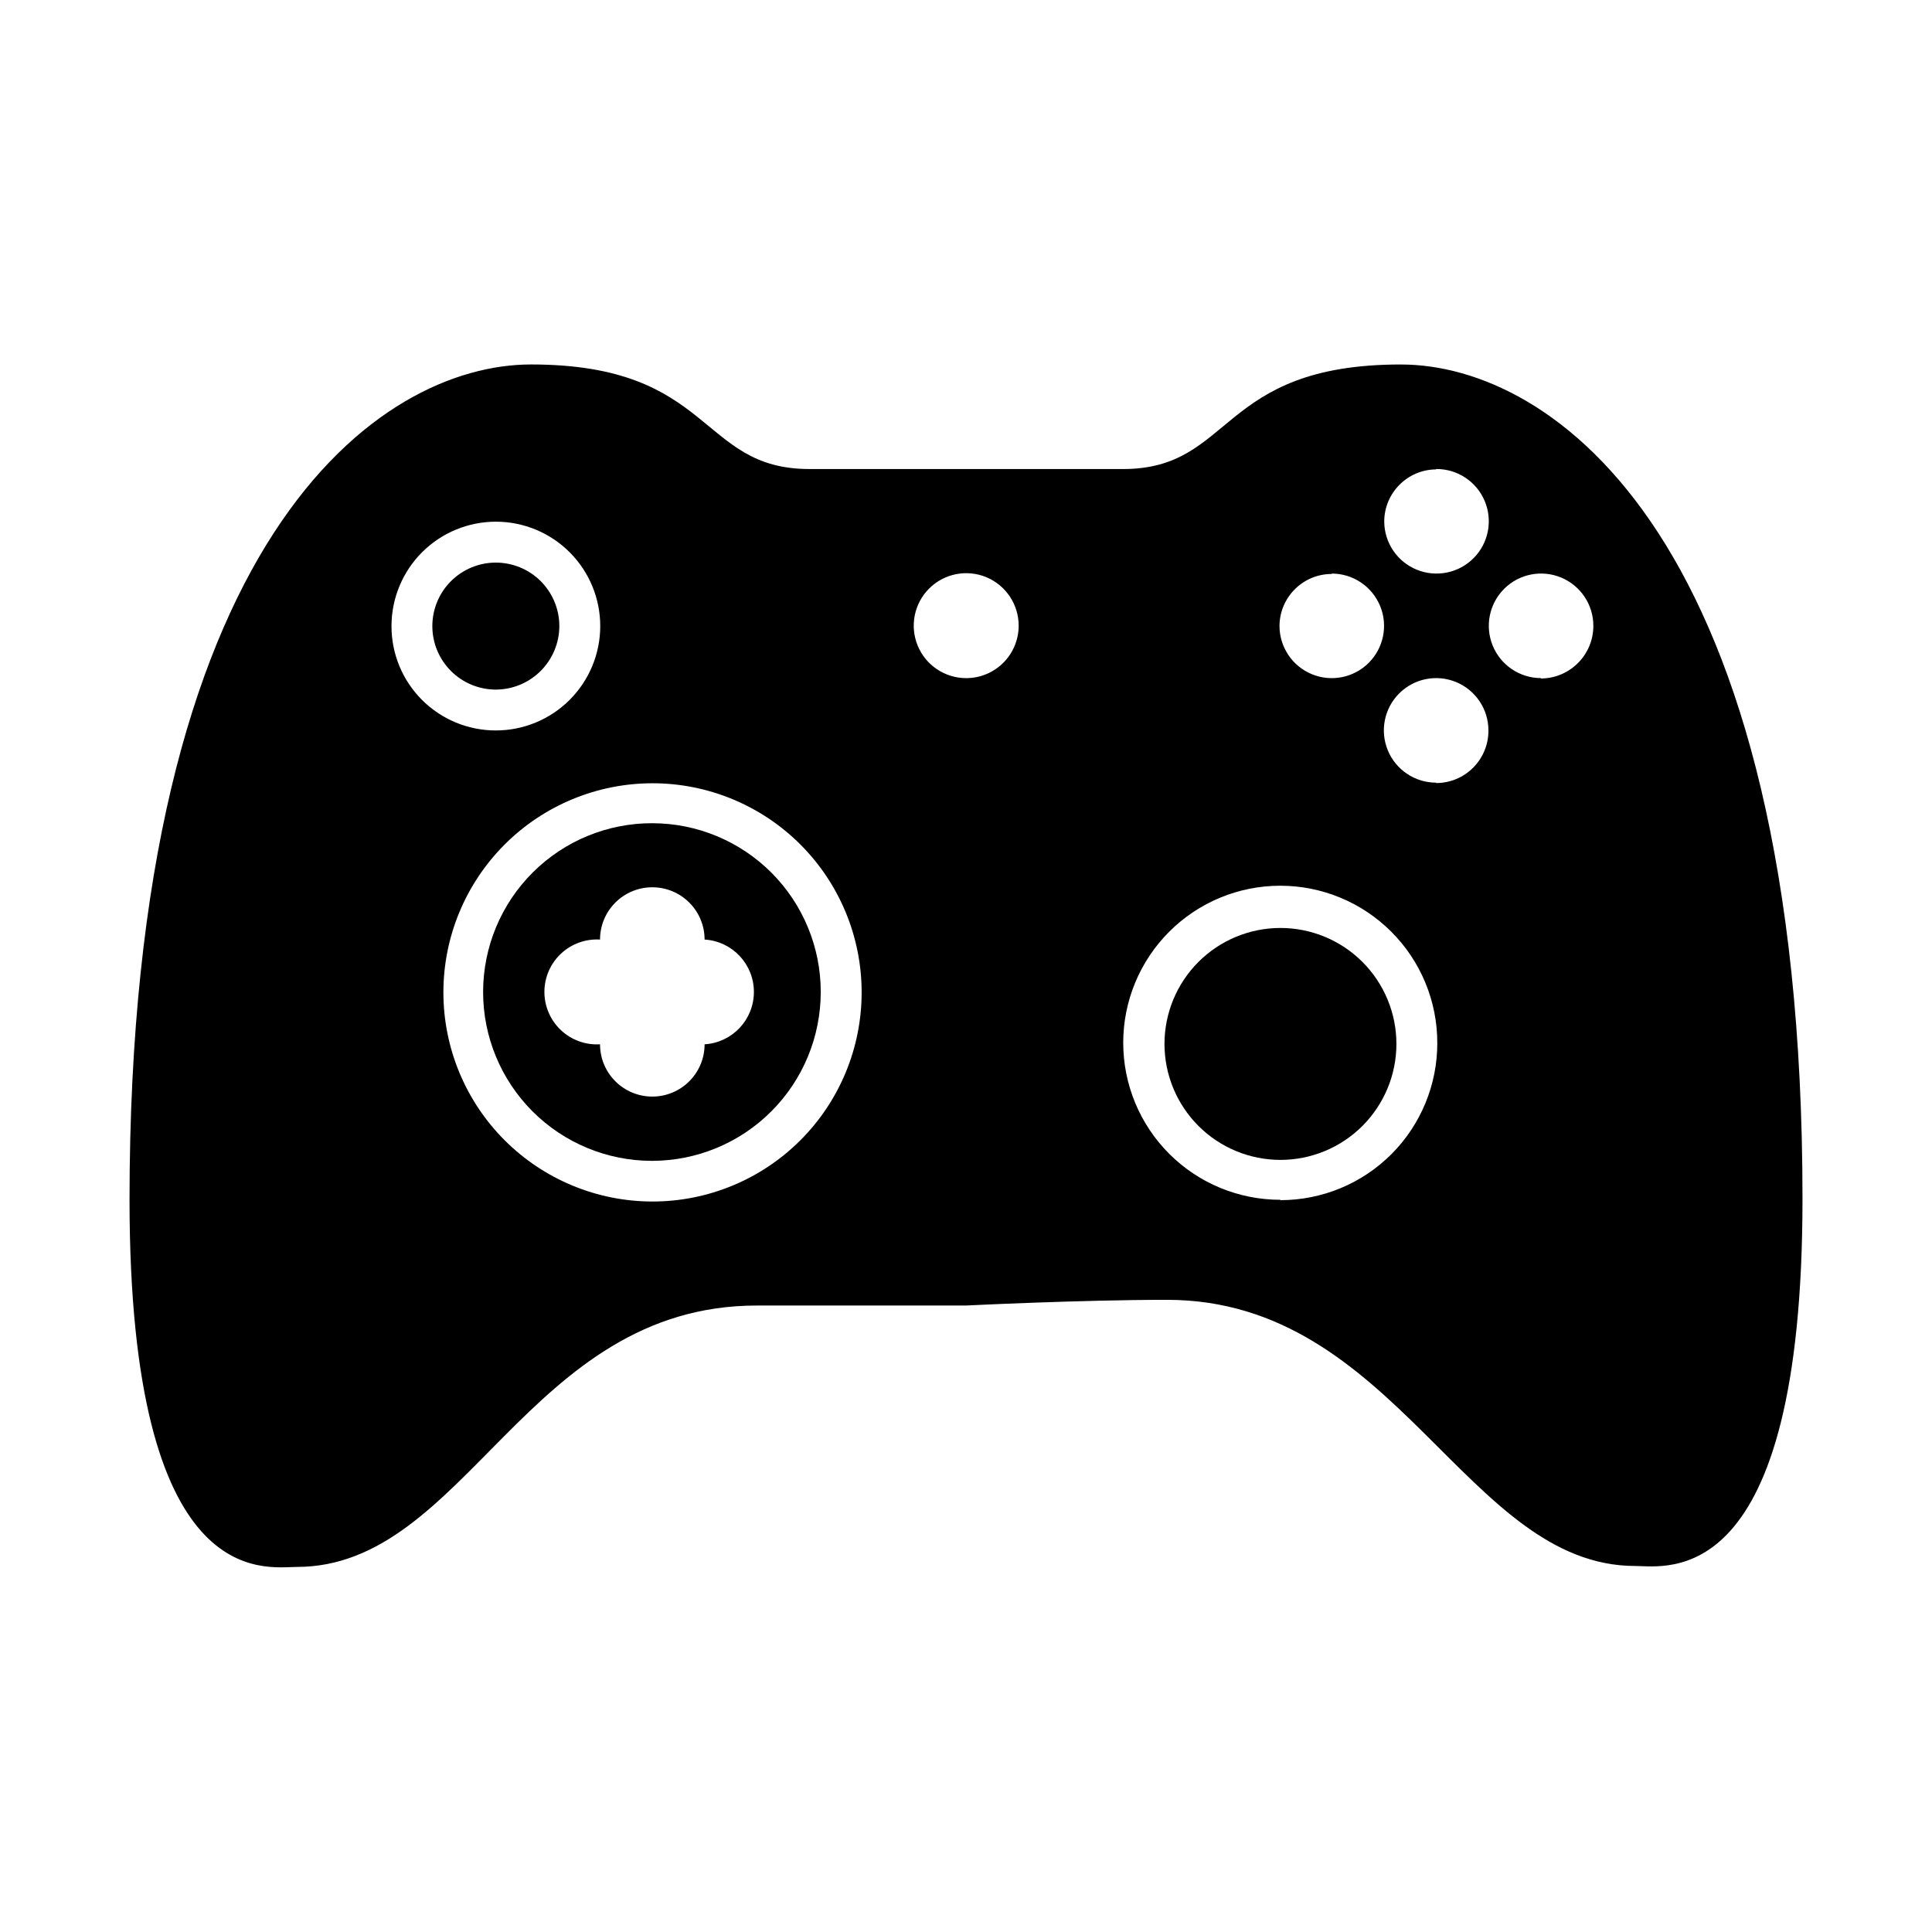 <?xml version="1.0" encoding="UTF-8"?>
<!-- Uploaded to: ICON Repo, www.iconrepo.com, Generator: ICON Repo Mixer Tools -->
<svg fill="#000000" width="800px" height="800px" version="1.1" viewBox="144 144 512 512" xmlns="http://www.w3.org/2000/svg">
 <g fill-rule="evenodd">
  <path d="m515.27 240.59c-48.668 0-44.184 27.711-73.656 27.711l-83.129-0.004c-29.473 0-25.191-27.711-73.758-27.711-39.953 0.004-106.4 45.348-106.4 221.33 0 104.64 35.973 97.336 44.336 97.336 44.891 0 60.961-69.273 121.92-69.273h55.418s30.23-1.512 53.254-1.512c60.859 0 79.301 70.535 124.14 70.535 8.312 0 44.285 7.305 44.285-97.336 0-175.73-66.453-221.07-106.41-221.07zm-267.52 69.273c0.016-7.332 2.938-14.359 8.133-19.539 5.191-5.176 12.227-8.078 19.562-8.07 7.332 0.008 14.359 2.93 19.539 8.121 5.184 5.188 8.09 12.223 8.086 19.555-0.004 7.332-2.922 14.363-8.109 19.547-5.184 5.184-12.219 8.098-19.551 8.098-7.348 0.012-14.398-2.906-19.59-8.105-5.191-5.203-8.098-12.258-8.07-19.605zm69.176 152.55c-14.699 0-28.797-5.84-39.188-16.234-10.395-10.391-16.234-24.488-16.234-39.188 0-14.695 5.84-28.793 16.234-39.188 10.391-10.391 24.488-16.23 39.188-16.23 14.695 0 28.793 5.84 39.188 16.23 10.391 10.395 16.23 24.492 16.23 39.188 0 14.699-5.84 28.797-16.23 39.188-10.395 10.395-24.492 16.234-39.188 16.234zm83.078-138.7c-5.625-0.02-10.684-3.426-12.816-8.633-2.133-5.203-0.922-11.18 3.07-15.141 3.988-3.965 9.977-5.133 15.164-2.961s8.555 7.254 8.535 12.879c-0.012 3.688-1.492 7.219-4.106 9.816-2.617 2.598-6.16 4.051-9.848 4.039zm124.59-55.418-0.004-0.004c5.606-0.039 10.68 3.301 12.863 8.461 2.18 5.16 1.039 11.129-2.894 15.121-3.934 3.992-9.883 5.219-15.078 3.113-5.191-2.106-8.602-7.133-8.645-12.738 0-7.613 6.141-13.801 13.754-13.855zm-27.66 27.711-0.004-0.004c5.609 0 10.664 3.383 12.809 8.566 2.141 5.184 0.945 11.145-3.027 15.102-3.973 3.961-9.941 5.133-15.117 2.973s-8.539-7.227-8.516-12.836c0.082-7.594 6.262-13.703 13.852-13.703zm-13.602 165.95h-0.004c-11.043 0.012-21.637-4.363-29.453-12.168-7.812-7.801-12.207-18.391-12.211-29.43-0.004-11.043 4.379-21.637 12.188-29.445 7.809-7.809 18.402-12.191 29.445-12.188 11.039 0.004 21.629 4.398 29.43 12.211 7.805 7.816 12.18 18.41 12.168 29.453 0.023 11.043-4.344 21.641-12.141 29.457s-18.383 12.207-29.426 12.207zm41.262-110.54-0.004-0.004c-5.602 0-10.656-3.375-12.801-8.551-2.144-5.176-0.957-11.137 3.004-15.098 3.965-3.965 9.922-5.148 15.102-3.004 5.176 2.144 8.551 7.195 8.551 12.801 0.027 3.691-1.422 7.242-4.023 9.859-2.602 2.621-6.141 4.094-9.832 4.094zm27.762-27.711h-0.004c-5.606-0.02-10.645-3.414-12.77-8.602-2.125-5.184-0.918-11.137 3.059-15.086 3.977-3.949 9.941-5.113 15.109-2.949 5.168 2.164 8.527 7.227 8.504 12.832-0.027 7.668-6.234 13.875-13.902 13.906z"/>
  <path d="m316.92 362.16c-11.879-0.043-23.285 4.641-31.703 13.02-8.422 8.375-13.164 19.758-13.188 31.633s4.68 23.273 13.066 31.684c8.391 8.406 19.777 13.133 31.656 13.141 11.875 0.004 23.266-4.715 31.66-13.117 8.398-8.402 13.105-19.797 13.094-31.672 0-11.836-4.695-23.188-13.055-31.566-8.359-8.375-19.699-13.098-31.531-13.121zm13.805 58.594v-0.004c0 7.652-6.203 13.855-13.855 13.855s-13.855-6.203-13.855-13.855c-3.828 0.23-7.578-1.125-10.367-3.754-2.793-2.629-4.375-6.293-4.375-10.125s1.582-7.496 4.375-10.125c2.789-2.625 6.539-3.984 10.367-3.754 0-7.652 6.203-13.855 13.855-13.855s13.855 6.203 13.855 13.855c7.34 0.441 13.066 6.523 13.066 13.879s-5.727 13.438-13.066 13.879z"/>
  <path d="m483.33 389.92c-8.148 0-15.969 3.238-21.73 9-5.762 5.766-9 13.582-9 21.734 0 8.148 3.238 15.965 9 21.73 5.762 5.762 13.582 9 21.73 9 8.152 0 15.969-3.238 21.73-9 5.766-5.766 9.004-13.582 9.004-21.73 0-8.152-3.238-15.969-9.004-21.734-5.762-5.762-13.578-9-21.73-9z"/>
  <path d="m292.23 309.87c-0.016-4.461-1.797-8.73-4.957-11.879-3.164-3.144-7.445-4.906-11.906-4.898-4.457 0.008-8.73 1.789-11.883 4.945-3.148 3.16-4.914 7.438-4.91 11.898 0.004 4.461 1.781 8.734 4.938 11.887 3.152 3.152 7.43 4.926 11.891 4.926 4.469-0.016 8.746-1.801 11.902-4.961 3.152-3.164 4.926-7.449 4.926-11.918z"/>
 </g>
</svg>
